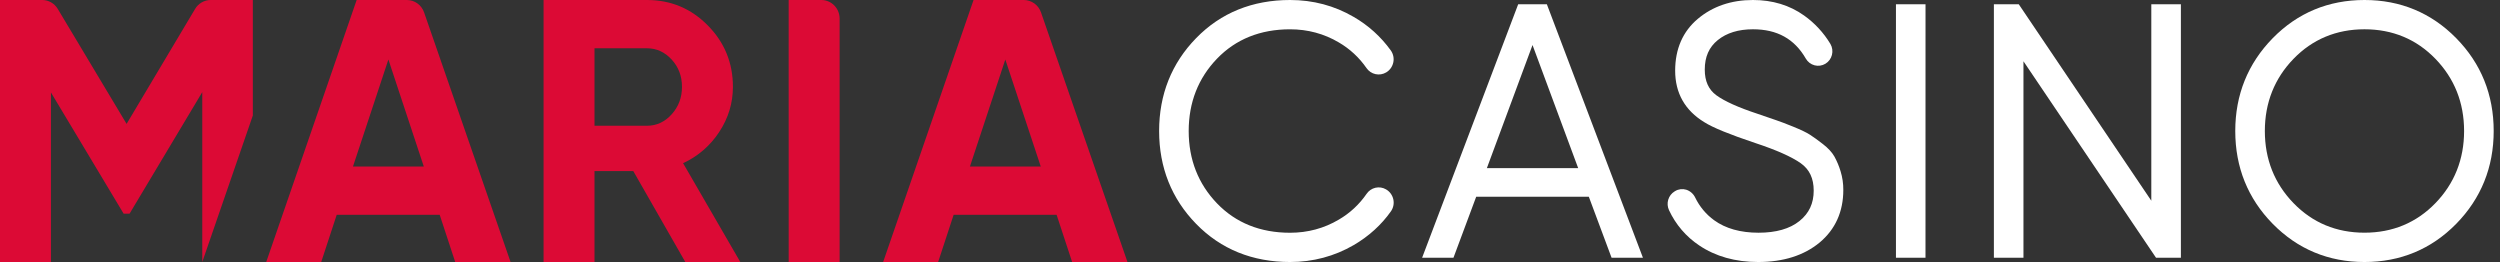 <svg width="229" height="24" viewBox="0 0 229 24" fill="none" xmlns="http://www.w3.org/2000/svg">
<rect x="0" y="0" width="229" height="24" fill="#333333" stroke="none"/>
<g clip-path="url(#clip0)">
<g clip-path="url(#clip1)">
<path d="M18.528 23.999V8.438L11.867 19.574H11.326L4.666 8.468V23.999H0V0H3.866C4.151 0 4.432 0.075 4.681 0.217C4.93 0.359 5.139 0.564 5.287 0.811L11.596 11.348L17.872 0.815C18.02 0.566 18.229 0.361 18.479 0.218C18.728 0.075 19.01 8.72084e-05 19.296 0L23.159 0V10.581L18.528 23.999Z" fill="#DC0A35"/>
<path d="M41.697 23.999L40.276 19.676H30.843L29.423 23.999H24.386L32.67 1.78429e-08H37.267C37.614 -5.09425e-05 37.952 0.109 38.235 0.312C38.517 0.515 38.731 0.803 38.846 1.134L46.767 23.999H41.697ZM32.331 15.257H38.822L35.577 5.452L32.331 15.257Z" fill="#DC0A35"/>
<path d="M62.774 23.999L58.007 15.669H54.457V23.999H49.791V0H59.258C61.444 0 63.303 0.777 64.836 2.331C66.368 3.885 67.135 5.759 67.135 7.954C67.135 9.44 66.718 10.817 65.883 12.085C65.068 13.338 63.919 14.33 62.57 14.947L67.811 23.998L62.774 23.999ZM54.457 4.422V11.519H59.258C60.138 11.519 60.892 11.171 61.523 10.474C62.153 9.777 62.469 8.937 62.47 7.955C62.47 6.972 62.154 6.138 61.523 5.452C60.892 4.767 60.137 4.423 59.258 4.422H54.457Z" fill="#DC0A35"/>
<path d="M72.241 4.49288e-07H75.234C75.454 -0 75.671 0.044 75.875 0.129C76.078 0.214 76.263 0.339 76.418 0.497C76.574 0.654 76.697 0.842 76.781 1.048C76.865 1.254 76.909 1.474 76.909 1.697V23.999H72.243L72.241 4.49288e-07Z" fill="#DC0A35"/>
<path d="M98.207 23.999L96.785 19.676H87.353L85.934 23.999H80.896L89.178 0H93.777C94.123 7.69305e-05 94.461 0.109 94.744 0.312C95.027 0.516 95.24 0.803 95.355 1.134L103.276 23.999H98.207ZM88.844 15.257H95.335L92.087 5.452L88.844 15.257Z" fill="#DC0A35"/>
<path d="M118.17 24C114.725 24 111.833 22.827 109.575 20.517C107.318 18.208 106.176 15.341 106.176 12C106.176 8.658 107.32 5.791 109.575 3.483C111.831 1.174 114.724 0 118.17 0C120.273 0 122.232 0.519 123.989 1.544C125.329 2.312 126.492 3.362 127.399 4.623C127.51 4.779 127.588 4.958 127.627 5.146C127.666 5.335 127.666 5.53 127.626 5.718C127.586 5.908 127.507 6.088 127.394 6.246C127.282 6.404 127.138 6.536 126.972 6.634C126.677 6.808 126.329 6.864 125.996 6.791C125.663 6.718 125.369 6.52 125.173 6.238C124.508 5.274 123.641 4.471 122.635 3.886C121.29 3.089 119.788 2.684 118.17 2.684C115.449 2.684 113.198 3.589 111.478 5.375C109.758 7.16 108.884 9.391 108.884 12.002C108.884 14.612 109.758 16.841 111.478 18.628C113.198 20.416 115.448 21.32 118.17 21.32C119.788 21.32 121.29 20.915 122.635 20.117C123.645 19.531 124.514 18.724 125.18 17.755C125.371 17.473 125.661 17.274 125.99 17.198C126.32 17.122 126.665 17.174 126.958 17.345C127.127 17.441 127.274 17.572 127.389 17.729C127.504 17.887 127.586 18.067 127.628 18.259C127.669 18.447 127.671 18.642 127.634 18.831C127.596 19.021 127.519 19.2 127.409 19.357C126.535 20.596 125.391 21.635 124.009 22.445C122.237 23.475 120.273 24 118.17 24Z" fill="white"/>
<path d="M150.493 23.61H147.621L145.536 18.021H135.22L133.137 23.61H130.265L139.065 0.392H141.693L150.493 23.61ZM136.196 15.403H144.562L140.379 4.124L136.196 15.403Z" fill="white"/>
<path d="M161.049 24C158.96 24 157.142 23.489 155.648 22.481C154.448 21.683 153.49 20.564 152.879 19.247C152.74 18.947 152.716 18.606 152.811 18.289C152.906 17.971 153.114 17.702 153.395 17.532L153.449 17.5C153.599 17.41 153.766 17.353 153.939 17.332C154.112 17.311 154.287 17.326 154.454 17.376C154.632 17.432 154.798 17.525 154.94 17.649C155.082 17.773 155.198 17.925 155.279 18.095C155.68 18.925 156.277 19.64 157.018 20.176C158.062 20.933 159.429 21.317 161.081 21.317C162.686 21.317 163.946 20.958 164.83 20.247C165.713 19.535 166.135 18.63 166.135 17.459C166.135 16.339 165.748 15.521 164.954 14.955C164.119 14.364 162.717 13.74 160.784 13.102C158.449 12.322 156.88 11.682 156.118 11.194C154.345 10.116 153.445 8.528 153.445 6.476C153.445 4.484 154.142 2.887 155.516 1.729C156.877 0.583 158.577 0 160.57 0C162.362 0 163.938 0.479 165.259 1.424C166.23 2.115 167.049 3.001 167.667 4.028C167.754 4.178 167.811 4.344 167.835 4.516C167.858 4.688 167.848 4.864 167.805 5.032C167.762 5.201 167.687 5.359 167.583 5.498C167.48 5.637 167.351 5.753 167.203 5.842C167.055 5.93 166.891 5.988 166.721 6.012C166.551 6.036 166.378 6.026 166.212 5.982C166.046 5.938 165.89 5.862 165.753 5.757C165.616 5.652 165.501 5.521 165.414 5.371C164.373 3.562 162.788 2.682 160.571 2.682C159.243 2.682 158.16 3.015 157.352 3.67C156.543 4.325 156.157 5.208 156.157 6.378C156.157 7.433 156.503 8.2 157.214 8.724C157.962 9.271 159.223 9.841 160.964 10.415C161.778 10.697 162.359 10.897 162.712 11.015C163.065 11.134 163.571 11.324 164.262 11.605C164.954 11.886 165.458 12.126 165.791 12.34C166.125 12.553 166.522 12.841 166.978 13.197C167.459 13.57 167.814 13.954 168.032 14.339C168.266 14.766 168.455 15.217 168.596 15.685C168.767 16.239 168.851 16.816 168.847 17.396C168.847 19.392 168.116 21.011 166.68 22.213C165.252 23.397 163.358 24 161.049 24Z" fill="white"/>
<path d="M176.375 23.61H173.669V0.39H176.378L176.375 23.61Z" fill="white"/>
<path d="M199.77 23.61H197.492L185.349 5.613V23.61H182.64V0.39H184.919L197.06 18.386V0.39H199.77V23.61Z" fill="white"/>
<path d="M216.586 24C213.29 24 210.464 22.823 208.182 20.503C205.901 18.182 204.75 15.321 204.75 12C204.75 8.678 205.907 5.819 208.182 3.497C210.457 1.176 213.29 0 216.586 0C219.881 0 222.709 1.177 224.989 3.497C227.27 5.818 228.422 8.68 228.422 12C228.422 15.319 227.265 18.18 224.989 20.503C222.709 22.823 219.882 24 216.586 24ZM216.586 2.682C214.014 2.682 211.827 3.593 210.087 5.389C208.346 7.184 207.46 9.412 207.46 12C207.46 14.588 208.344 16.812 210.087 18.607C211.827 20.404 214.014 21.314 216.586 21.314C219.157 21.314 221.345 20.404 223.085 18.607C224.825 16.81 225.711 14.585 225.711 12C225.711 9.414 224.828 7.188 223.085 5.389C221.342 3.589 219.157 2.682 216.586 2.682Z" fill="white"/>
</g>
</g>
<defs>
<clipPath id="clip0">
<rect width="229" height="24" fill="white"/>
</clipPath>
<clipPath id="clip1">
<rect width="228.42" height="24" fill="white"/>
</clipPath>
</defs>
</svg>
